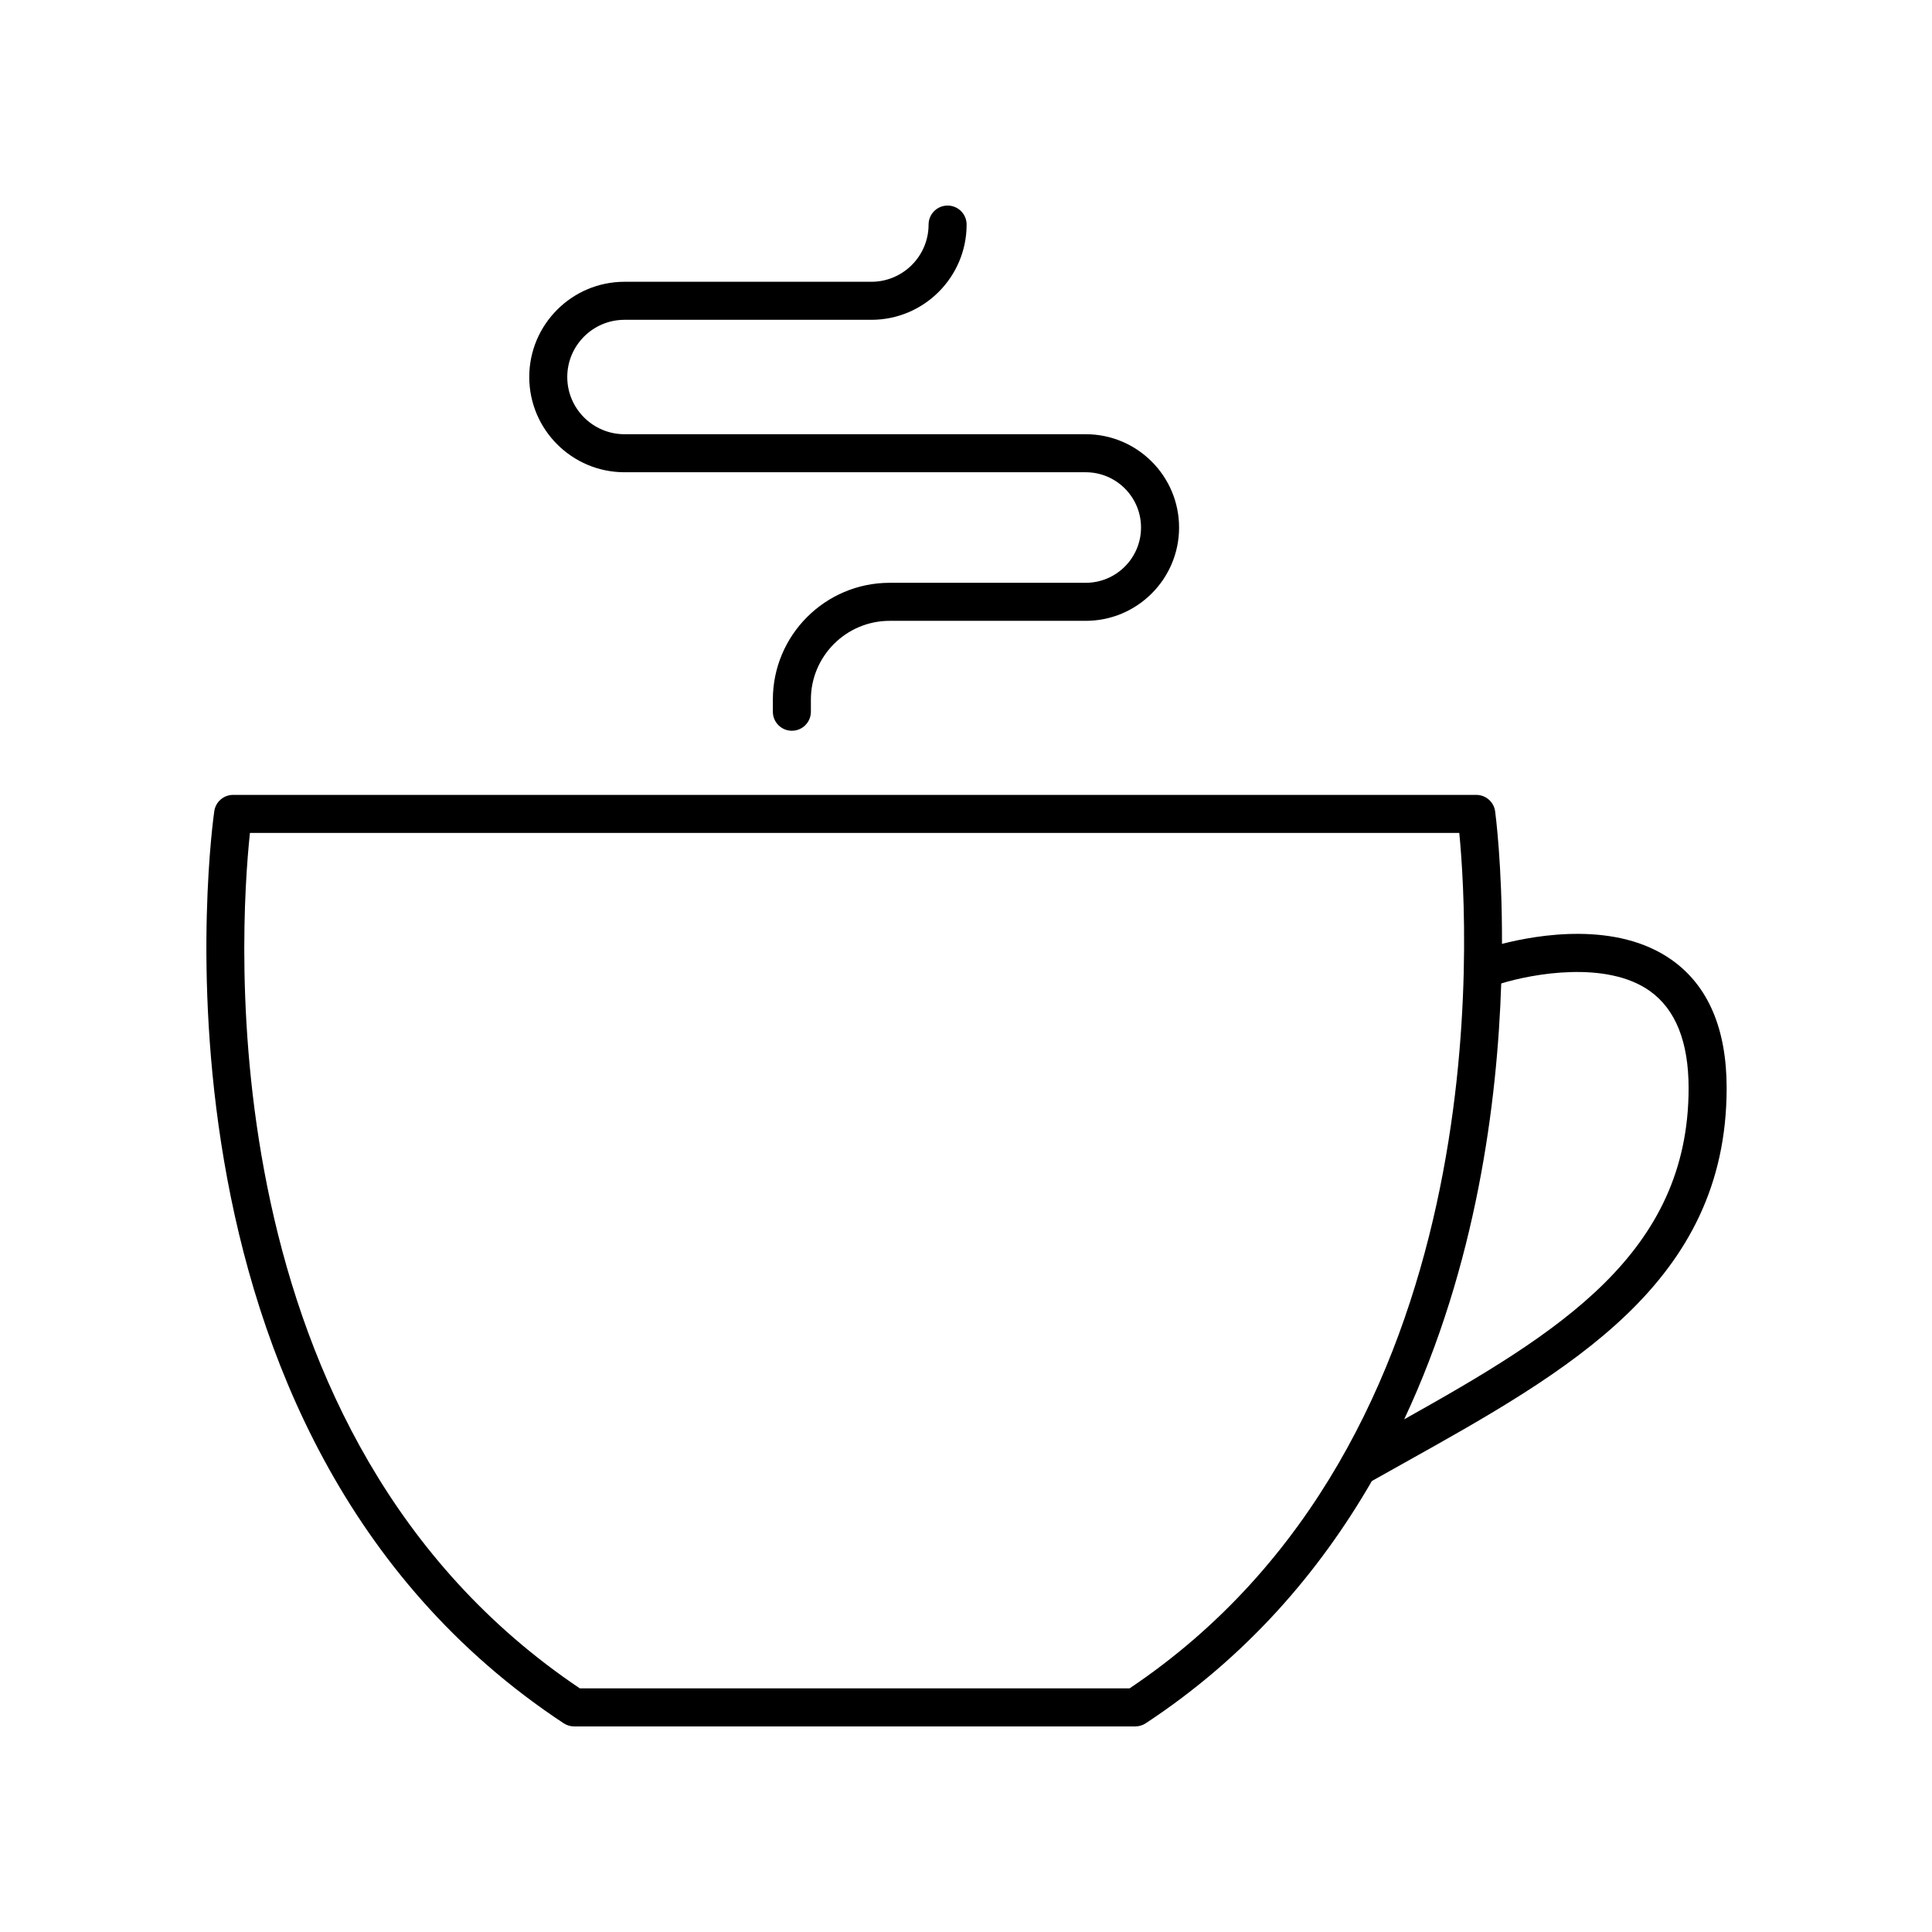 <?xml version="1.0" encoding="UTF-8"?>
<!-- Uploaded to: ICON Repo, www.iconrepo.com, Generator: ICON Repo Mixer Tools -->
<svg fill="#000000" width="800px" height="800px" version="1.1" viewBox="144 144 512 512" xmlns="http://www.w3.org/2000/svg">
 <g>
  <path d="m587.09 398.43c-14.598-10.398-35.699-6.691-45.047-4.293 0.062-21.02-1.754-34.688-1.82-35.156-0.355-2.484-2.481-4.328-4.988-4.328h-329.46c-2.488 0-4.606 1.816-4.981 4.277-0.25 1.641-23.711 165.02 92.574 241.75 0.824 0.543 1.789 0.836 2.777 0.836h148.72c0.984 0 1.949-0.289 2.769-0.832 26.762-17.625 46.016-40.102 59.922-64.195l8.141-4.562c44.168-24.66 85.883-47.953 85.883-99.582 0.004-15.66-4.875-27.07-14.488-33.918zm-143.75 193.01h-145.67c-99.219-66.641-90.164-201.04-87.434-226.71h320.49c2.519 25.895 10.504 161.05-87.383 226.71zm72.785-71.301c19.148-40.793 24.695-84.059 25.715-115.51 8.152-2.523 27.891-6.191 39.402 2.008 6.809 4.848 10.258 13.496 10.258 25.707 0 43.816-34.383 64.828-75.375 87.793z"/>
  <path d="m431.74 298.45h-51.98c-17.062 0-30.945 13.883-30.945 30.945v3.223c0 2.781 2.254 5.039 5.039 5.039 2.785 0 5.039-2.254 5.039-5.039v-3.223c0-11.508 9.363-20.867 20.871-20.867h51.98c13.633 0 24.723-11.094 24.723-24.727s-11.09-24.727-24.723-24.727h-122.25c-8.359 0-15.164-6.801-15.164-15.16s6.805-15.16 15.164-15.16h65.43c13.918 0 25.238-11.32 25.238-25.238 0-2.781-2.254-5.039-5.039-5.039s-5.039 2.254-5.039 5.039c0 8.359-6.805 15.16-15.164 15.16h-65.426c-13.918 0-25.238 11.32-25.238 25.238 0 13.918 11.32 25.238 25.238 25.238h122.24c8.078 0 14.648 6.57 14.648 14.648s-6.57 14.648-14.648 14.648z"/>
 </g>
</svg>